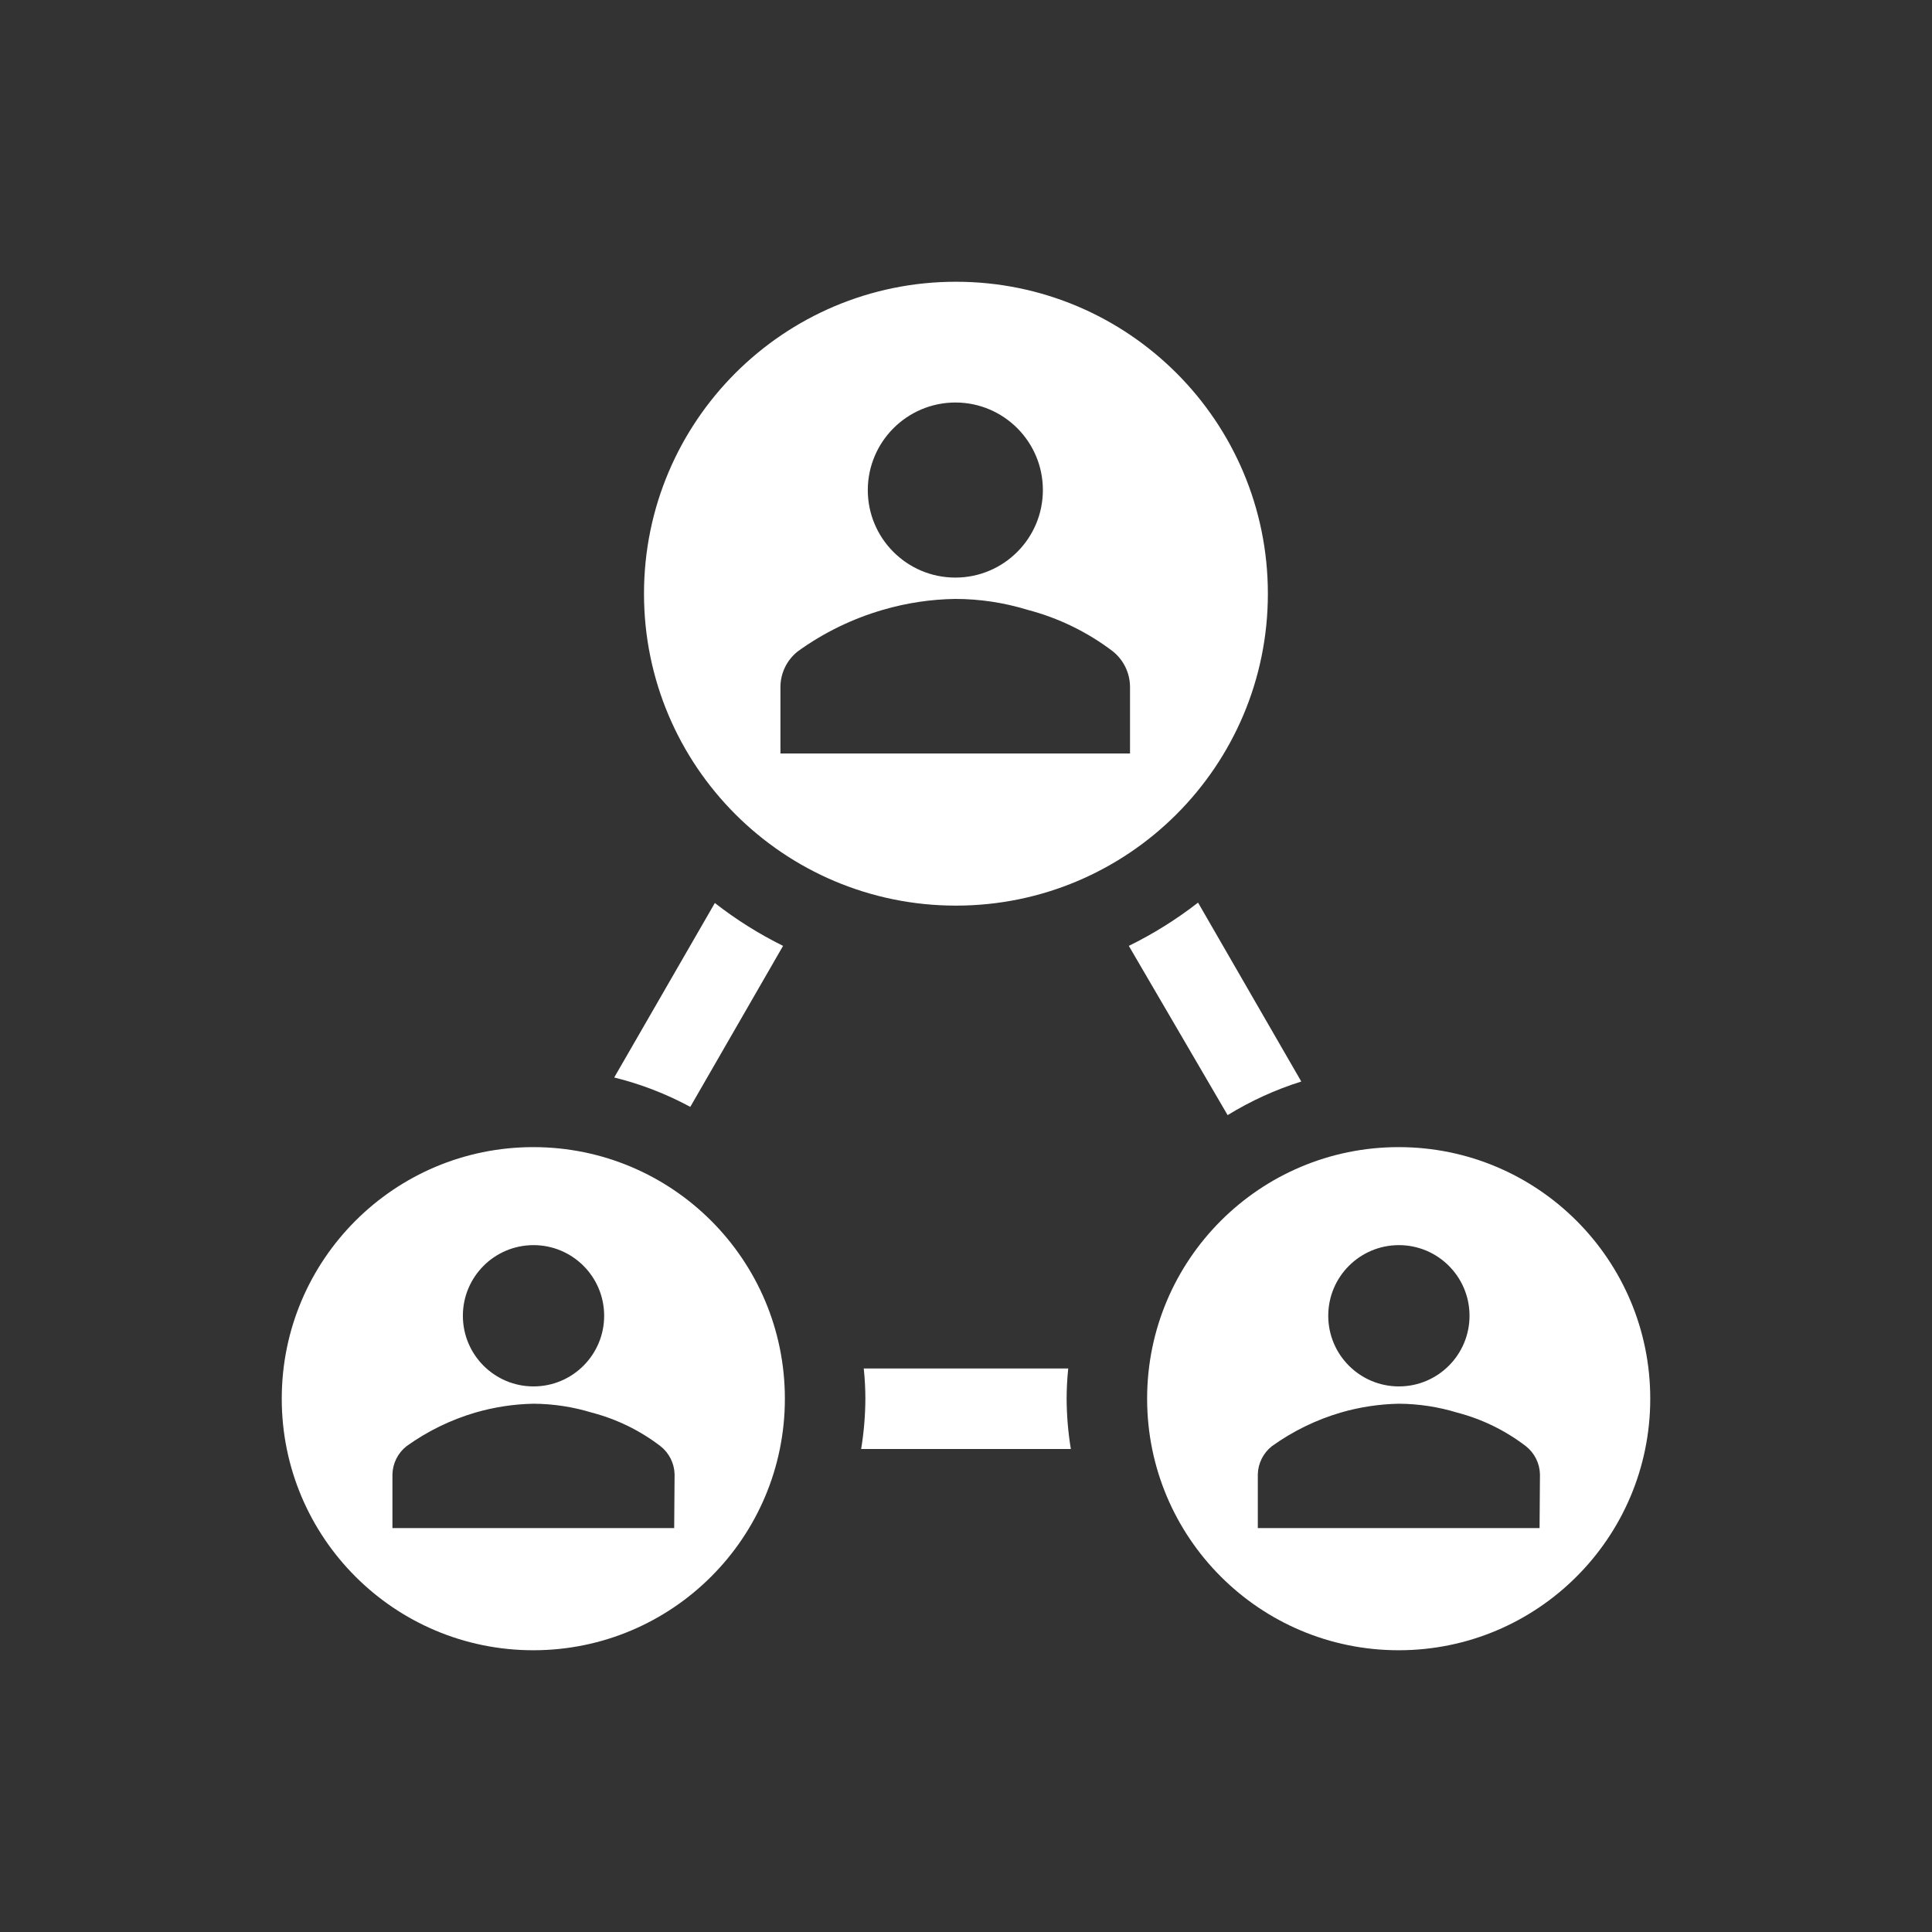 <svg width="96" height="96" xmlns="http://www.w3.org/2000/svg" xmlns:xlink="http://www.w3.org/1999/xlink" xml:space="preserve" overflow="hidden"><rect width="100%" height="100%" fill="#333333" stroke="none"/><g><g><path d="M34.3 55 38.91 47C37.711 46.407 36.575 45.693 35.52 44.87L30.52 53.54C31.837 53.864 33.107 54.355 34.3 55Z" fill="#FFFFFF" fill-rule="nonzero" fill-opacity="1"/><path d="M53.21 72C53.074 71.174 53.004 70.338 53 69.5 53.001 68.999 53.028 68.498 53.08 68L42.92 68C42.972 68.498 42.999 68.999 43 69.5 42.996 70.338 42.926 71.174 42.79 72Z" fill="#FFFFFF" fill-rule="nonzero" fill-opacity="1"/><path d="M61 55.41C62.147 54.705 63.376 54.144 64.66 53.74L59.53 44.85C58.46 45.683 57.307 46.403 56.09 47Z" fill="#FFFFFF" fill-rule="nonzero" fill-opacity="1"/><path d="M26.5 57C19.596 57 14 62.596 14 69.5 14 76.404 19.596 82 26.5 82 33.404 82 39 76.404 39 69.5 39 62.596 33.404 57 26.5 57ZM26.5 61.87C28.439 61.864 30.015 63.431 30.02 65.37 30.026 67.308 28.459 68.885 26.52 68.89 24.581 68.895 23.006 67.329 23 65.39 23 65.383 23 65.377 23 65.37 23.006 63.439 24.569 61.876 26.5 61.87ZM33.5 75.93 19.5 75.93 19.5 73.26C19.513 72.712 19.77 72.199 20.2 71.86 21.238 71.115 22.394 70.55 23.62 70.19 24.56 69.917 25.532 69.769 26.51 69.75 27.49 69.756 28.463 69.904 29.4 70.19 30.64 70.512 31.803 71.08 32.82 71.86 33.25 72.199 33.507 72.712 33.52 73.26Z" fill="#FFFFFF" fill-rule="nonzero" fill-opacity="1"/><path d="M63 29.5C63 20.94 56.06 14 47.5 14 38.94 14 32 20.94 32 29.5 32 38.06 38.94 45 47.5 45 56.06 45 63 38.06 63 29.5ZM47.47 20C49.872 20 51.82 21.948 51.82 24.35 51.82 26.752 49.872 28.7 47.47 28.7 45.068 28.7 43.12 26.752 43.12 24.35 43.126 21.95 45.07 20.006 47.47 20ZM56.15 37.44 38.78 37.44 38.78 34.1C38.793 33.419 39.112 32.779 39.65 32.36 40.931 31.436 42.362 30.739 43.88 30.3 45.047 29.959 46.255 29.778 47.47 29.76 48.684 29.762 49.89 29.944 51.05 30.3 52.586 30.7 54.027 31.4 55.29 32.36 55.822 32.783 56.137 33.421 56.15 34.1Z" fill="#FFFFFF" fill-rule="nonzero" fill-opacity="1"/><path d="M69.5 57C62.596 57 57 62.596 57 69.5 57 76.404 62.596 82 69.5 82 76.404 82 82 76.404 82 69.5 82 62.596 76.404 57 69.5 57ZM69.5 61.87C71.439 61.864 73.014 63.431 73.02 65.37 73.025 67.308 71.459 68.885 69.52 68.89 67.582 68.895 66.005 67.329 66 65.39 66 65.383 66 65.377 66 65.37 66.005 63.439 67.569 61.876 69.5 61.87ZM76.5 75.93 62.5 75.93 62.5 73.26C62.513 72.712 62.77 72.199 63.2 71.86 64.238 71.115 65.394 70.55 66.62 70.19 67.56 69.917 68.531 69.769 69.51 69.75 70.49 69.756 71.463 69.904 72.4 70.19 73.64 70.512 74.803 71.08 75.82 71.86 76.25 72.199 76.507 72.712 76.52 73.26Z" fill="#FFFFFF" fill-rule="nonzero" fill-opacity="1"/></g></g></svg>